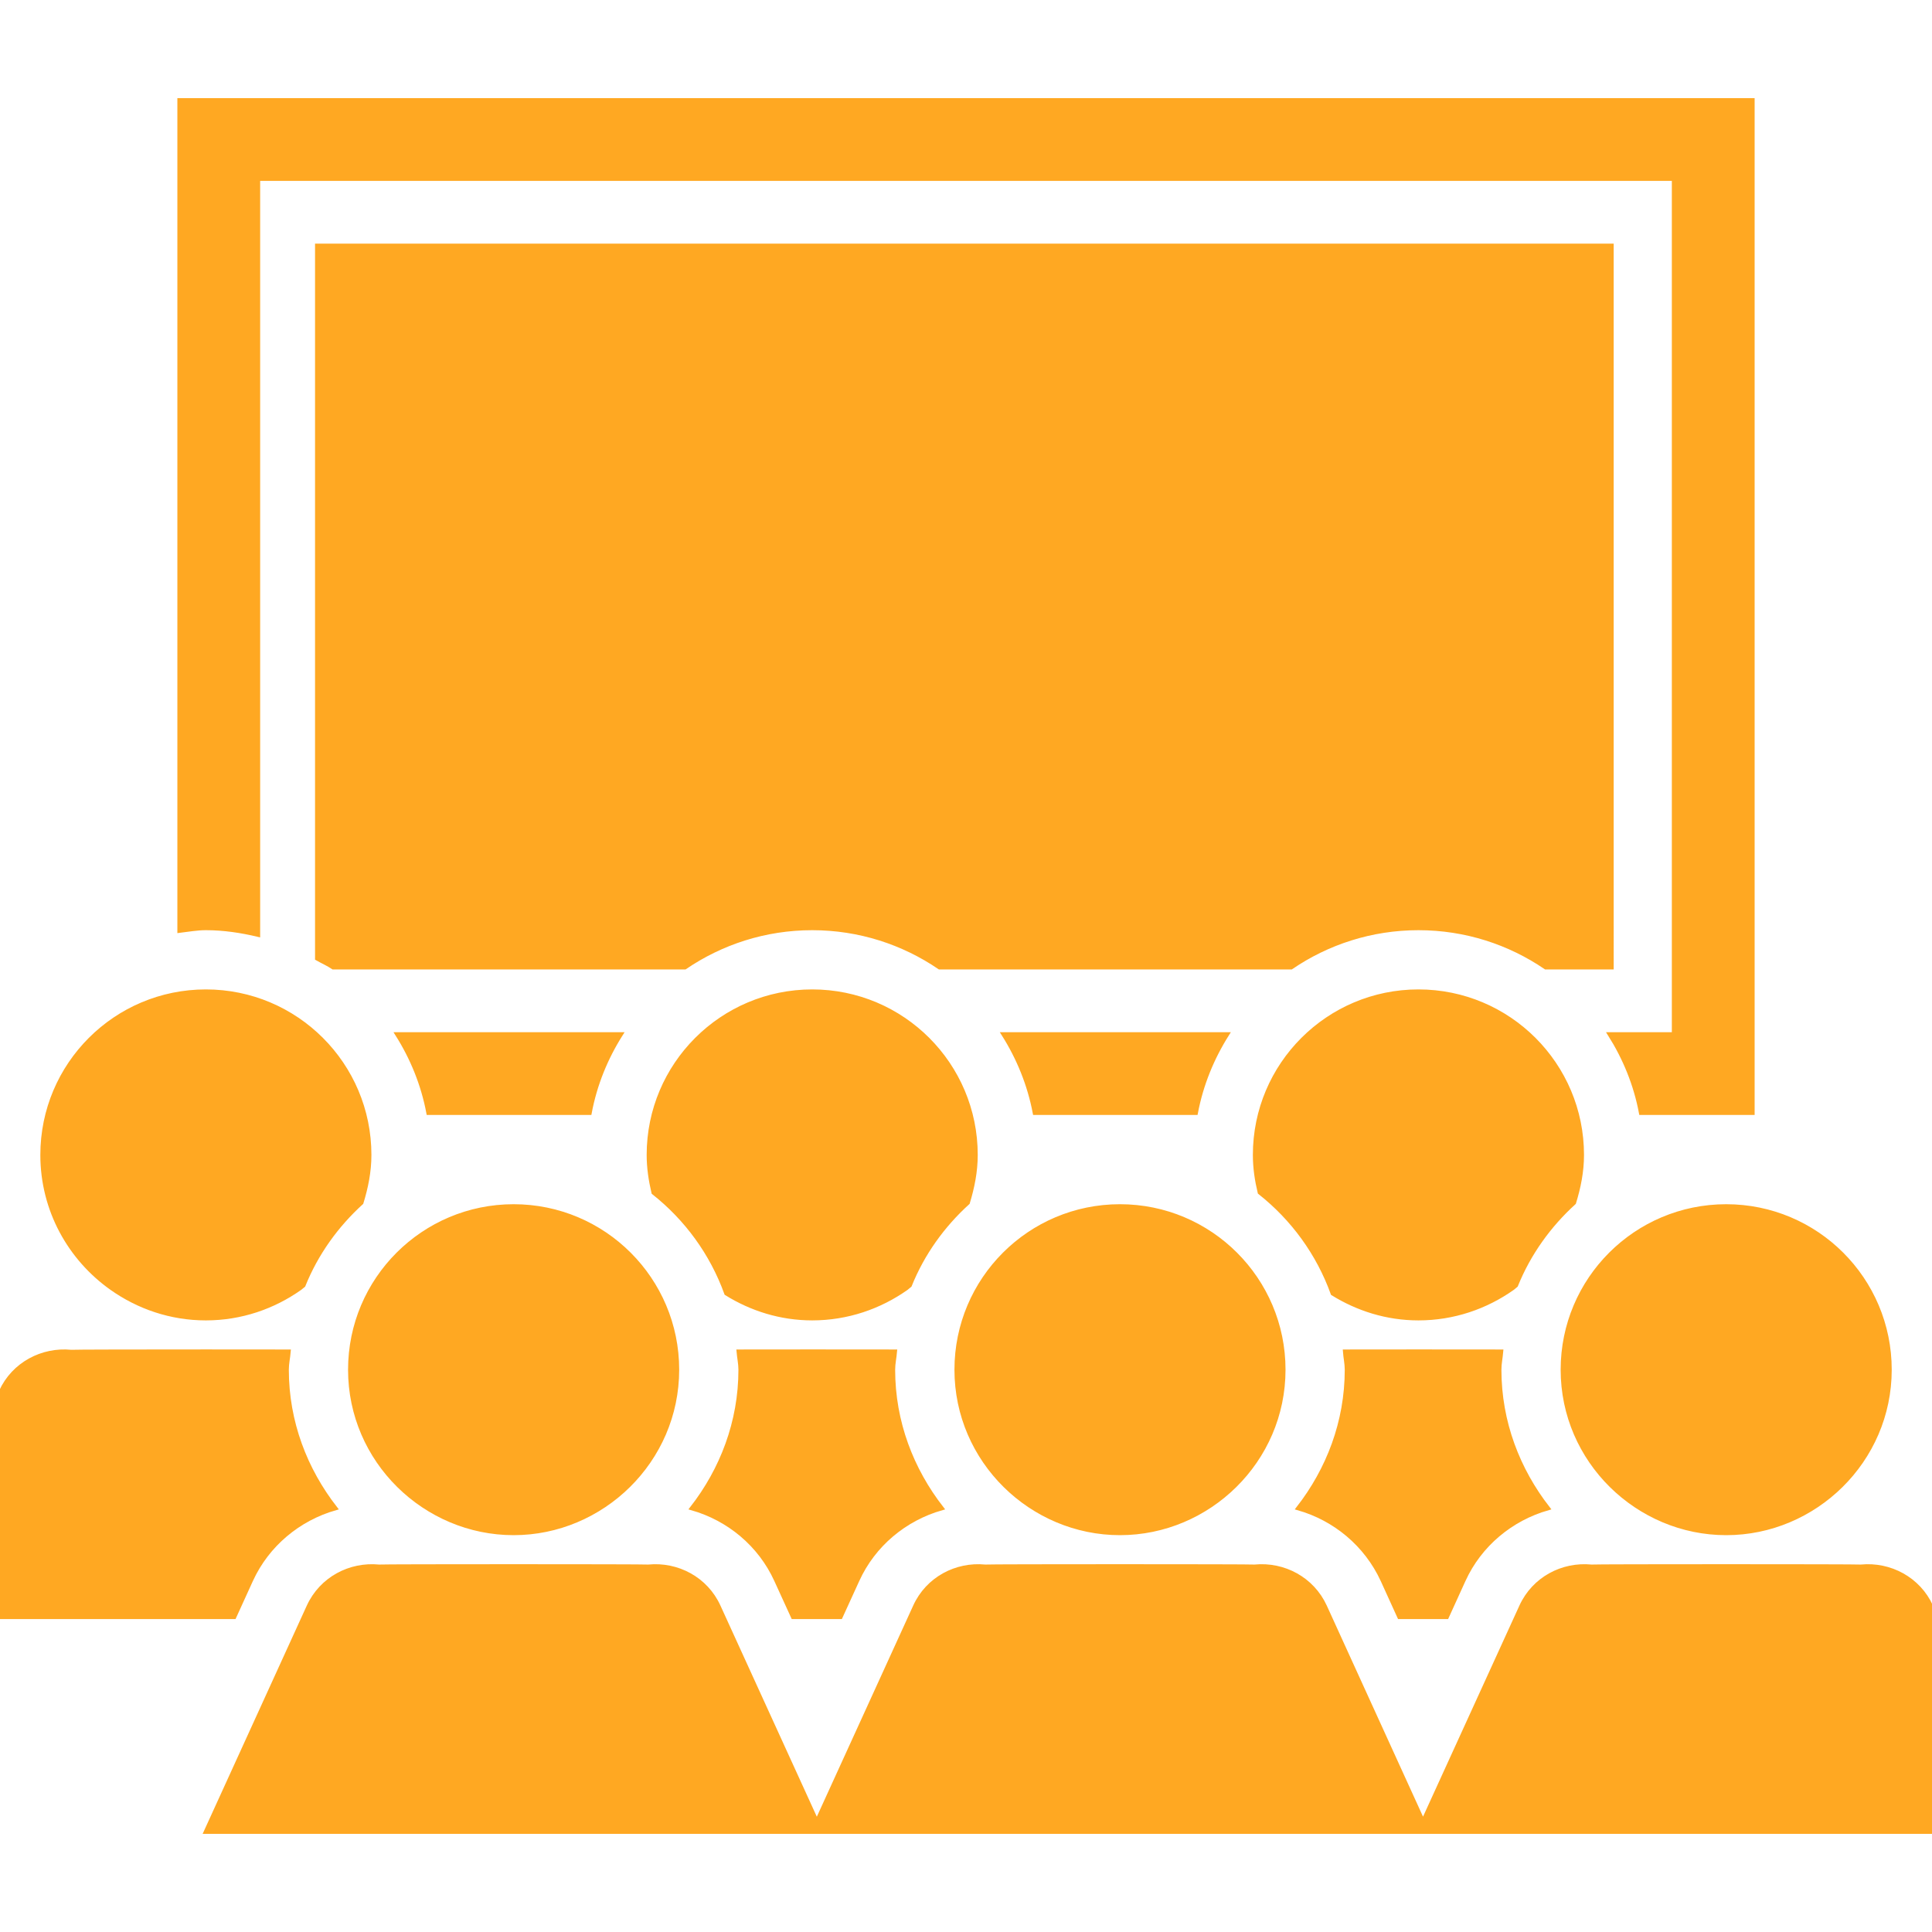 <!DOCTYPE svg PUBLIC "-//W3C//DTD SVG 1.1//EN" "http://www.w3.org/Graphics/SVG/1.1/DTD/svg11.dtd">
<!-- Uploaded to: SVG Repo, www.svgrepo.com, Transformed by: SVG Repo Mixer Tools -->
<svg fill="#ffa822" height="64px" width="64px" version="1.1" id="Capa_1" xmlns="http://www.w3.org/2000/svg" xmlns:xlink="http://www.w3.org/1999/xlink" viewBox="0 0 470.674 470.674" xml:space="preserve" stroke="#ffa822">
<g id="SVGRepo_bgCarrier" stroke-width="0"/>
<g id="SVGRepo_tracerCarrier" stroke-linecap="round" stroke-linejoin="round"/>
<g id="SVGRepo_iconCarrier"> <g id="XMLID_104_"> <path id="XMLID_118_" d="M143.653,271.128c1.303-6.949,3.953-13.391,7.6-19.16H96.771c3.646,5.769,6.296,12.211,7.598,19.16 H143.653z"/> <path id="XMLID_117_" d="M291.335,271.128c1.318-6.949,3.971-13.391,7.616-19.16h-54.468c3.646,5.769,6.297,12.211,7.615,19.16 H291.335z"/> <path id="XMLID_116_" d="M62.879,227.737V43.566h344.915v208.401h-15.627c3.647,5.769,6.312,12.211,7.613,19.16h27.182V24.407 H43.712v202.357c2.146-0.254,4.244-0.65,6.435-0.65C54.56,226.114,58.772,226.765,62.879,227.737z"/> <path id="XMLID_115_" d="M345.56,226.114c11.506,0,22.17,3.537,31.01,9.567h16.057V59.854H77.25v173.651 c1.302,0.744,2.696,1.342,3.923,2.176h85.678c8.855-6.029,19.52-9.567,31.025-9.567c11.49,0,22.17,3.537,31.012,9.567h85.66 C323.388,229.651,334.067,226.114,345.56,226.114z"/> <path id="XMLID_114_" d="M189.097,384.958l4.107,8.985c3.859,0,7.69,0,11.566,0l4.106-8.985c3.939-8.665,11.552-14.955,20.53-17.52 c-7.293-9.362-11.828-20.982-11.828-33.745c0-1.518,0.337-2.942,0.461-4.429c-5.822-0.008-12.963-0.016-20.164-0.016 c-6.298,0-12.564,0.008-17.941,0.016c0.123,1.479,0.459,2.911,0.459,4.429c0,12.763-4.534,24.383-11.828,33.745 C177.528,369.997,185.159,376.293,189.097,384.958z"/> <path id="XMLID_113_" d="M61.163,384.935c3.969-8.65,11.582-14.938,20.53-17.496c-7.292-9.362-11.828-20.982-11.828-33.745 c0-1.518,0.337-2.942,0.46-4.429c-5.836-0.008-12.961-0.016-20.178-0.016c-16.211,0-32.42,0.03-32.834,0.086 c-6.986-0.684-13.988,2.925-17.084,9.696L0,393.943c15.734,0,35.301,0,57.057,0L61.163,384.935z"/> <path id="XMLID_112_" d="M336.827,384.958l4.09,8.985c3.846,0,7.813,0,11.551,0l4.092-8.985 c3.953-8.665,11.568-14.955,20.545-17.52c-7.291-9.362-11.827-20.982-11.827-33.745c0-1.518,0.321-2.942,0.444-4.429 c-5.821-0.008-12.961-0.016-20.162-0.016c-6.282,0-12.533,0.008-17.897,0.016c0.108,1.479,0.445,2.911,0.445,4.429 c0,12.763-4.535,24.383-11.828,33.745C325.228,369.997,332.841,376.293,336.827,384.958z"/> <path id="XMLID_111_" d="M27.212,313.829c6.494,4.589,14.387,7.346,22.935,7.346c8.565,0,16.453-2.757,22.936-7.346 c0.292-0.207,0.553-0.476,0.842-0.691c3.126-7.775,8.029-14.578,14.127-20.132c1.135-3.699,1.932-7.56,1.932-11.637 c0-22.009-17.835-39.827-39.836-39.827c-21.986,0-39.82,17.818-39.82,39.827C10.327,294.8,17.022,306.619,27.212,313.829z"/> <path id="XMLID_110_" d="M237.696,281.369c0-22.009-17.834-39.827-39.82-39.827c-21.986,0-39.836,17.818-39.836,39.827 c0,3.165,0.475,6.206,1.166,9.163c8.027,6.343,14.201,14.777,17.74,24.567c6.099,3.792,13.223,6.075,20.93,6.075 c8.549,0,16.44-2.757,22.936-7.346c0.275-0.207,0.537-0.476,0.828-0.691c3.126-7.775,8.028-14.578,14.141-20.132 C236.9,289.307,237.696,285.446,237.696,281.369z"/> <path id="XMLID_109_" d="M385.396,281.369c0-22.009-17.85-39.827-39.836-39.827s-39.836,17.818-39.836,39.827 c0,3.157,0.459,6.184,1.164,9.125c8.043,6.357,14.25,14.808,17.787,24.629c6.084,3.769,13.193,6.052,20.885,6.052 c8.565,0,16.438-2.757,22.936-7.346c0.291-0.207,0.553-0.476,0.826-0.691c3.142-7.775,8.044-14.578,14.143-20.132 C384.599,289.307,385.396,285.446,385.396,281.369z"/> <path id="XMLID_108_" d="M470.458,391.362c-3.064-6.726-10.034-10.394-17.082-9.707c-0.414-0.053-16.625-0.084-32.85-0.084 c-16.226,0-32.435,0.031-32.848,0.084c-7.019-0.688-13.988,2.95-17.068,9.707l-23.933,52.414l-23.902-52.414 c-3.079-6.726-10.034-10.394-17.099-9.707c-0.397-0.053-16.607-0.084-32.85-0.084c-16.21,0-32.434,0.031-32.832,0.084 c-7.018-0.688-14.004,2.95-17.068,9.707l-23.932,52.43l-23.934-52.43c-3.079-6.757-10.05-10.394-17.083-9.707 c-0.398-0.053-16.622-0.084-32.833-0.084c-16.225,0-32.451,0.031-32.85,0.084c-7.002-0.68-13.988,2.927-17.098,9.707 l-25.051,54.904c94.395,0,317.887,0,420.526,0L470.458,391.362z"/> <path id="XMLID_107_" d="M125.13,373.497c21.541,0,39.834-17.62,39.834-39.804c0-22.009-17.847-39.821-39.834-39.821 c-21.986,0-39.836,17.813-39.836,39.821C85.294,355.877,103.573,373.497,125.13,373.497z"/> <path id="XMLID_106_" d="M272.843,373.497c21.558,0,39.836-17.62,39.836-39.804c0-22.009-17.849-39.821-39.836-39.821 c-21.984,0-39.82,17.813-39.82,39.821C233.023,355.877,251.302,373.497,272.843,373.497z"/> <path id="XMLID_105_" d="M380.706,333.693c0,22.184,18.279,39.804,39.836,39.804c21.541,0,39.82-17.62,39.82-39.804 c0-22.009-17.834-39.821-39.82-39.821C398.54,293.872,380.706,311.685,380.706,333.693z"/> </g> </g>
</svg>